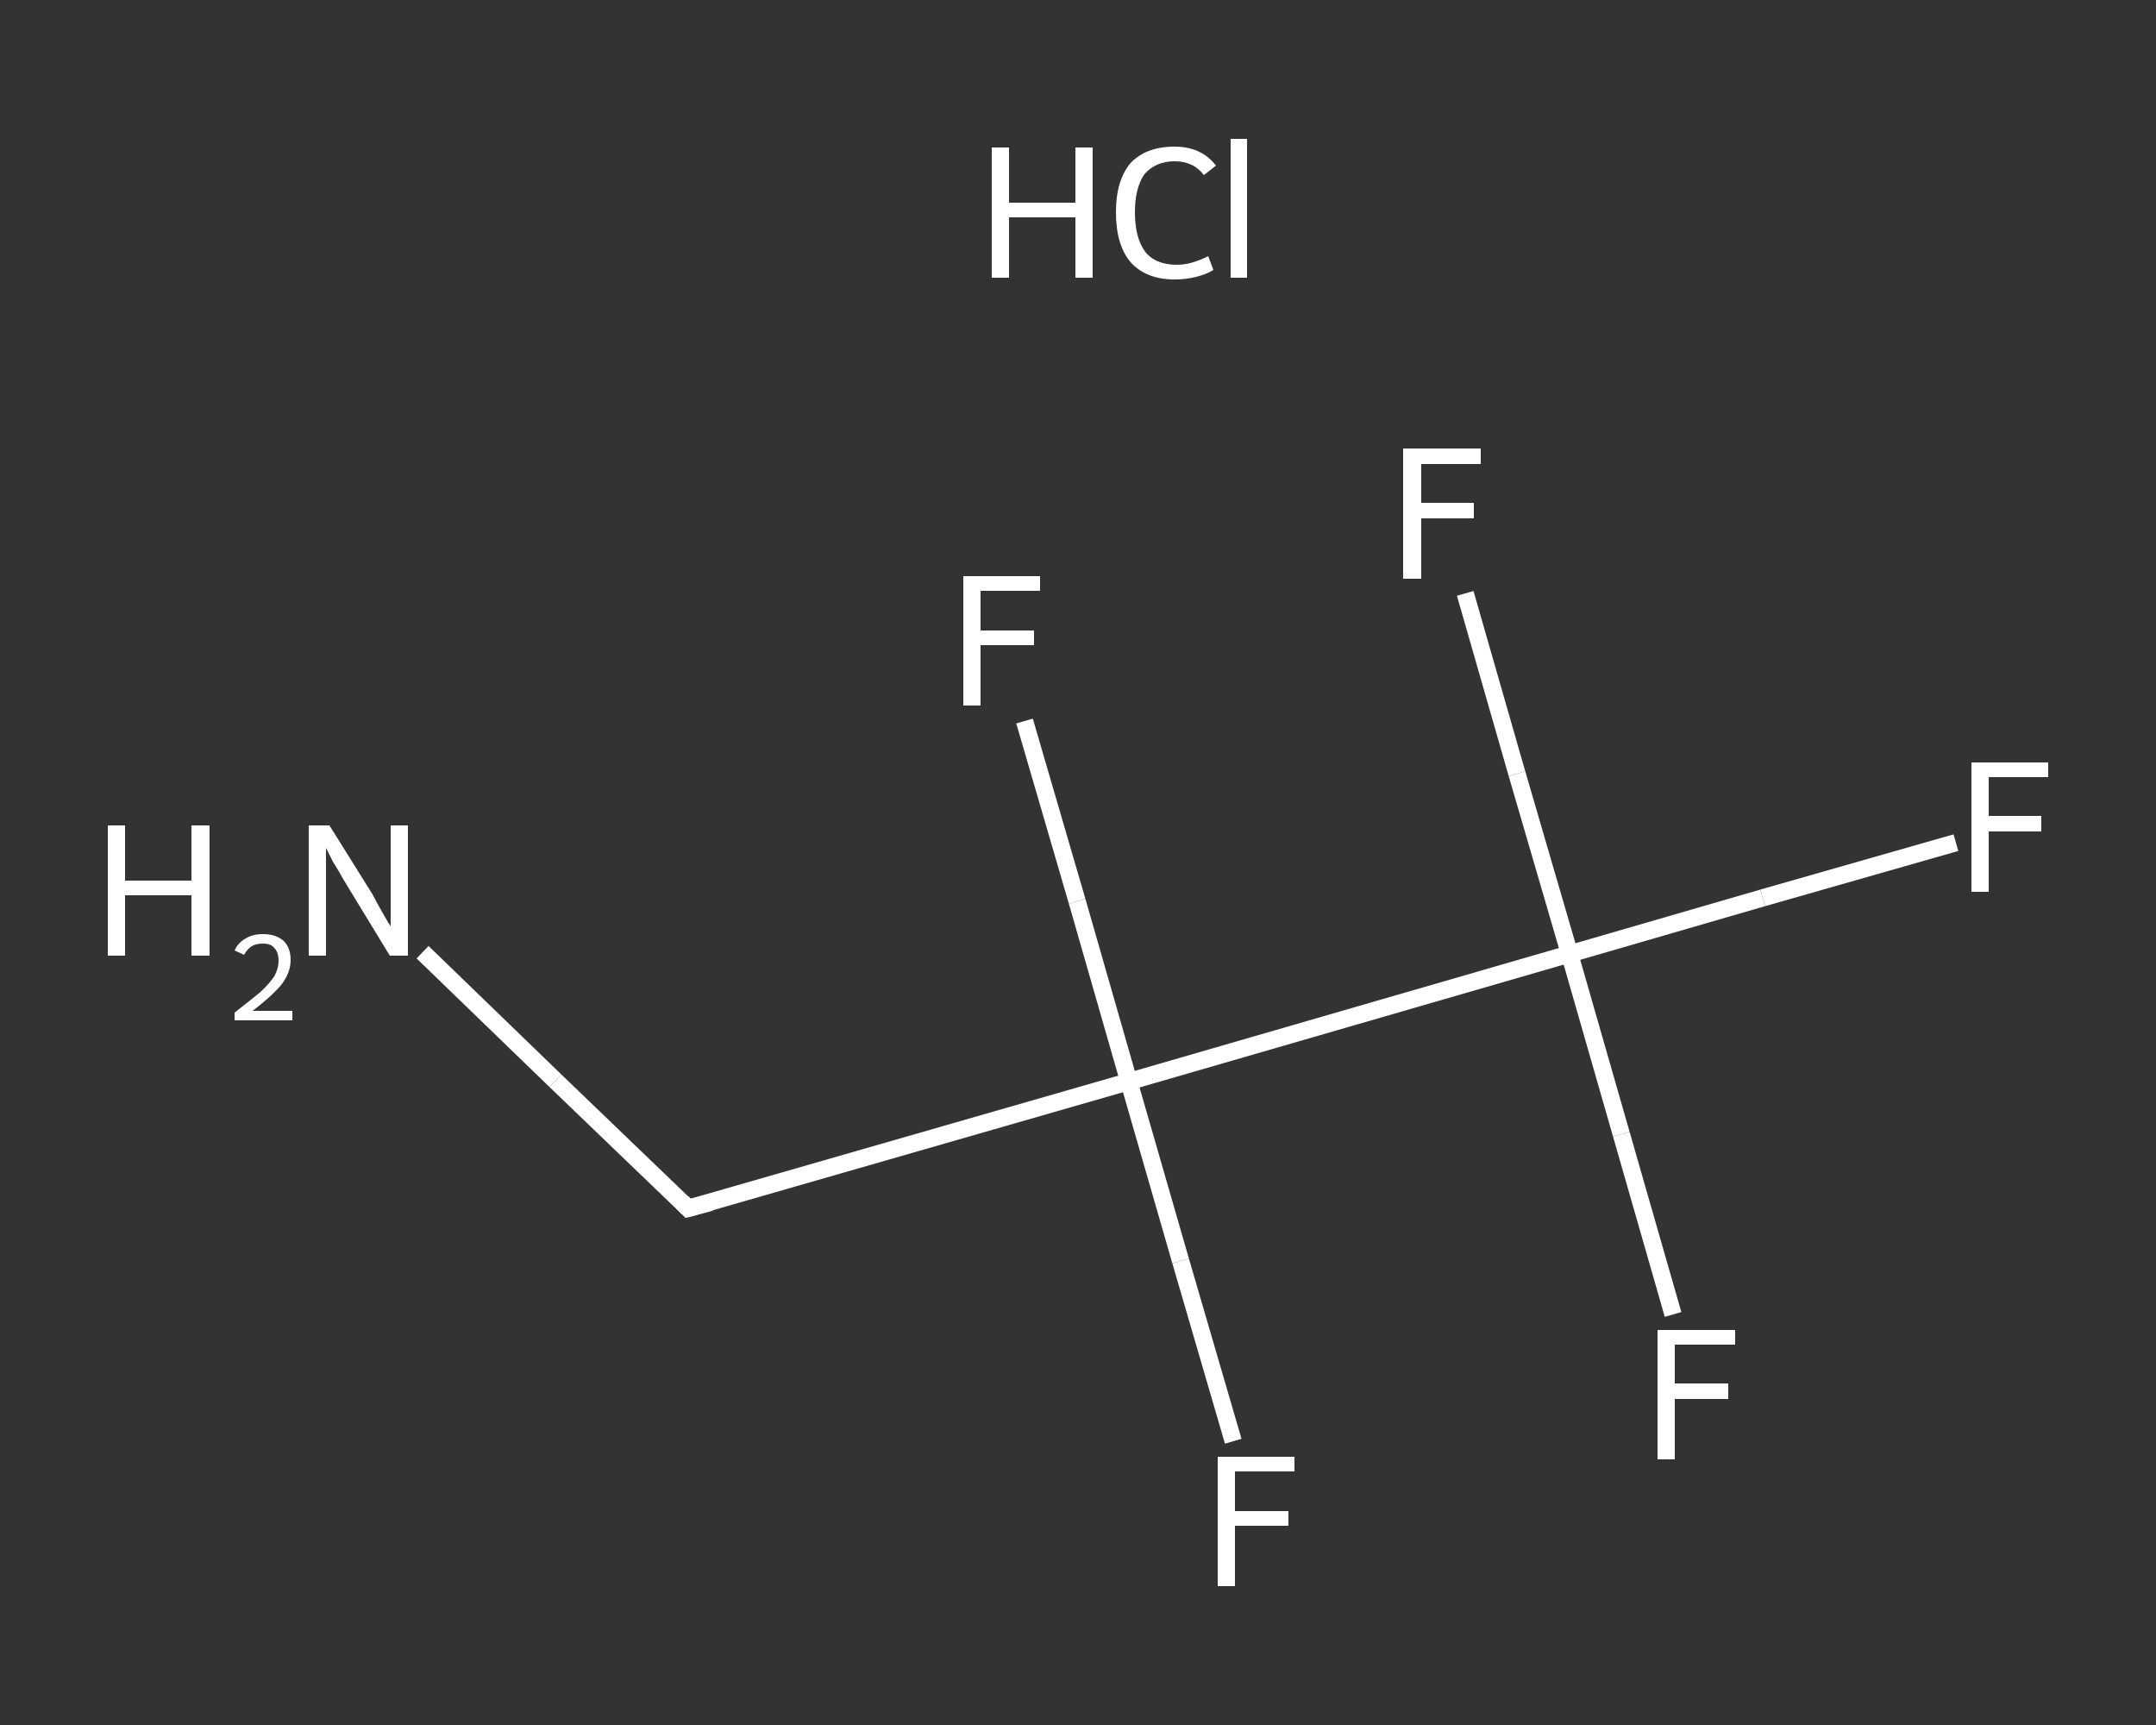 <?xml version='1.0' encoding='iso-8859-1'?>
<svg version='1.1' baseProfile='full'
              xmlns='http://www.w3.org/2000/svg'
                      xmlns:rdkit='http://www.rdkit.org/xml'
                      xmlns:xlink='http://www.w3.org/1999/xlink'
                  xml:space='preserve'
width='250px' height='200px' viewBox='0 0 250 200'>
<rect x="0" y="0" width="250" height="200" fill="#333333" stroke="none"/>
<!-- END OF HEADER -->
<rect style='opacity:1.0;fill:transparent;stroke:none' width='250.0' height='200.0' x='0.0' y='0.0'> </rect>
<path class='bond-0 atom-1 atom-2' d='M 49.0,110.4 L 64.4,125.3' style='fill:none;fill-rule:evenodd;stroke:#FFFFFF;stroke-width:2.0px;stroke-linecap:butt;stroke-linejoin:miter;stroke-opacity:1' />
<path class='bond-0 atom-1 atom-2' d='M 64.4,125.3 L 79.8,140.1' style='fill:none;fill-rule:evenodd;stroke:#FFFFFF;stroke-width:2.0px;stroke-linecap:butt;stroke-linejoin:miter;stroke-opacity:1' />
<path class='bond-1 atom-2 atom-3' d='M 79.8,140.1 L 130.9,125.4' style='fill:none;fill-rule:evenodd;stroke:#FFFFFF;stroke-width:2.0px;stroke-linecap:butt;stroke-linejoin:miter;stroke-opacity:1' />
<path class='bond-2 atom-3 atom-4' d='M 130.9,125.4 L 136.9,146.2' style='fill:none;fill-rule:evenodd;stroke:#FFFFFF;stroke-width:2.0px;stroke-linecap:butt;stroke-linejoin:miter;stroke-opacity:1' />
<path class='bond-2 atom-3 atom-4' d='M 136.9,146.2 L 143.0,167.1' style='fill:none;fill-rule:evenodd;stroke:#FFFFFF;stroke-width:2.0px;stroke-linecap:butt;stroke-linejoin:miter;stroke-opacity:1' />
<path class='bond-3 atom-3 atom-5' d='M 130.9,125.4 L 124.9,104.5' style='fill:none;fill-rule:evenodd;stroke:#FFFFFF;stroke-width:2.0px;stroke-linecap:butt;stroke-linejoin:miter;stroke-opacity:1' />
<path class='bond-3 atom-3 atom-5' d='M 124.9,104.5 L 118.8,83.6' style='fill:none;fill-rule:evenodd;stroke:#FFFFFF;stroke-width:2.0px;stroke-linecap:butt;stroke-linejoin:miter;stroke-opacity:1' />
<path class='bond-4 atom-3 atom-6' d='M 130.9,125.4 L 182.0,110.6' style='fill:none;fill-rule:evenodd;stroke:#FFFFFF;stroke-width:2.0px;stroke-linecap:butt;stroke-linejoin:miter;stroke-opacity:1' />
<path class='bond-5 atom-6 atom-7' d='M 182.0,110.6 L 204.4,104.1' style='fill:none;fill-rule:evenodd;stroke:#FFFFFF;stroke-width:2.0px;stroke-linecap:butt;stroke-linejoin:miter;stroke-opacity:1' />
<path class='bond-5 atom-6 atom-7' d='M 204.4,104.1 L 226.8,97.7' style='fill:none;fill-rule:evenodd;stroke:#FFFFFF;stroke-width:2.0px;stroke-linecap:butt;stroke-linejoin:miter;stroke-opacity:1' />
<path class='bond-6 atom-6 atom-8' d='M 182.0,110.6 L 175.9,89.7' style='fill:none;fill-rule:evenodd;stroke:#FFFFFF;stroke-width:2.0px;stroke-linecap:butt;stroke-linejoin:miter;stroke-opacity:1' />
<path class='bond-6 atom-6 atom-8' d='M 175.9,89.7 L 169.9,68.8' style='fill:none;fill-rule:evenodd;stroke:#FFFFFF;stroke-width:2.0px;stroke-linecap:butt;stroke-linejoin:miter;stroke-opacity:1' />
<path class='bond-7 atom-6 atom-9' d='M 182.0,110.6 L 188.0,131.5' style='fill:none;fill-rule:evenodd;stroke:#FFFFFF;stroke-width:2.0px;stroke-linecap:butt;stroke-linejoin:miter;stroke-opacity:1' />
<path class='bond-7 atom-6 atom-9' d='M 188.0,131.5 L 194.0,152.4' style='fill:none;fill-rule:evenodd;stroke:#FFFFFF;stroke-width:2.0px;stroke-linecap:butt;stroke-linejoin:miter;stroke-opacity:1' />
<path d='M 79.1,139.4 L 79.8,140.1 L 82.4,139.4' style='fill:none;stroke:#FFFFFF;stroke-width:2.0px;stroke-linecap:butt;stroke-linejoin:miter;stroke-opacity:1;' />
<path class='atom-0' d='M 115.0 17.1
L 117.0 17.1
L 117.0 23.5
L 124.7 23.5
L 124.7 17.1
L 126.7 17.1
L 126.7 32.2
L 124.7 32.2
L 124.7 25.2
L 117.0 25.2
L 117.0 32.2
L 115.0 32.2
L 115.0 17.1
' fill='#FFFFFF'/>
<path class='atom-0' d='M 129.4 24.6
Q 129.4 20.9, 131.1 18.9
Q 132.9 17.0, 136.2 17.0
Q 139.3 17.0, 141.0 19.2
L 139.6 20.3
Q 138.4 18.7, 136.2 18.7
Q 134.0 18.7, 132.7 20.2
Q 131.6 21.8, 131.6 24.6
Q 131.6 27.6, 132.8 29.2
Q 134.0 30.7, 136.5 30.7
Q 138.1 30.7, 140.1 29.7
L 140.7 31.3
Q 139.9 31.8, 138.7 32.1
Q 137.5 32.4, 136.2 32.4
Q 132.9 32.4, 131.1 30.4
Q 129.4 28.4, 129.4 24.6
' fill='#FFFFFF'/>
<path class='atom-0' d='M 142.7 16.1
L 144.6 16.1
L 144.6 32.2
L 142.7 32.2
L 142.7 16.1
' fill='#FFFFFF'/>
<path class='atom-1' d='M 12.5 95.7
L 14.5 95.7
L 14.5 102.1
L 22.2 102.1
L 22.2 95.7
L 24.3 95.7
L 24.3 110.8
L 22.2 110.8
L 22.2 103.8
L 14.5 103.8
L 14.5 110.8
L 12.5 110.8
L 12.5 95.7
' fill='#FFFFFF'/>
<path class='atom-1' d='M 27.2 110.2
Q 27.6 109.3, 28.5 108.8
Q 29.3 108.3, 30.5 108.3
Q 32.0 108.3, 32.9 109.1
Q 33.7 109.9, 33.7 111.3
Q 33.7 112.8, 32.6 114.2
Q 31.5 115.5, 29.3 117.2
L 33.9 117.2
L 33.9 118.3
L 27.2 118.3
L 27.2 117.4
Q 29.0 116.0, 30.1 115.1
Q 31.2 114.1, 31.8 113.2
Q 32.3 112.3, 32.3 111.4
Q 32.3 110.4, 31.8 109.9
Q 31.4 109.4, 30.5 109.4
Q 29.7 109.4, 29.2 109.7
Q 28.7 110.0, 28.3 110.7
L 27.2 110.2
' fill='#FFFFFF'/>
<path class='atom-1' d='M 38.2 95.7
L 43.2 103.7
Q 43.6 104.5, 44.4 105.9
Q 45.2 107.3, 45.3 107.4
L 45.3 95.7
L 47.3 95.7
L 47.3 110.8
L 45.2 110.8
L 39.9 102.1
Q 39.3 101.0, 38.6 99.9
Q 38.0 98.7, 37.8 98.3
L 37.8 110.8
L 35.8 110.8
L 35.8 95.7
L 38.2 95.7
' fill='#FFFFFF'/>
<path class='atom-4' d='M 141.2 168.9
L 150.1 168.9
L 150.1 170.6
L 143.2 170.6
L 143.2 175.2
L 149.4 175.2
L 149.4 176.9
L 143.2 176.9
L 143.2 183.9
L 141.2 183.9
L 141.2 168.9
' fill='#FFFFFF'/>
<path class='atom-5' d='M 111.7 66.8
L 120.6 66.8
L 120.6 68.5
L 113.7 68.5
L 113.7 73.1
L 119.9 73.1
L 119.9 74.8
L 113.7 74.8
L 113.7 81.8
L 111.7 81.8
L 111.7 66.8
' fill='#FFFFFF'/>
<path class='atom-7' d='M 228.6 88.4
L 237.5 88.4
L 237.5 90.1
L 230.6 90.1
L 230.6 94.6
L 236.7 94.6
L 236.7 96.4
L 230.6 96.4
L 230.6 103.4
L 228.6 103.4
L 228.6 88.4
' fill='#FFFFFF'/>
<path class='atom-8' d='M 162.7 52.0
L 171.7 52.0
L 171.7 53.8
L 164.8 53.8
L 164.8 58.3
L 170.9 58.3
L 170.9 60.1
L 164.8 60.1
L 164.8 67.1
L 162.7 67.1
L 162.7 52.0
' fill='#FFFFFF'/>
<path class='atom-9' d='M 192.2 154.2
L 201.2 154.2
L 201.2 155.9
L 194.2 155.9
L 194.2 160.4
L 200.4 160.4
L 200.4 162.2
L 194.2 162.2
L 194.2 169.2
L 192.2 169.2
L 192.2 154.2
' fill='#FFFFFF'/>
</svg>
